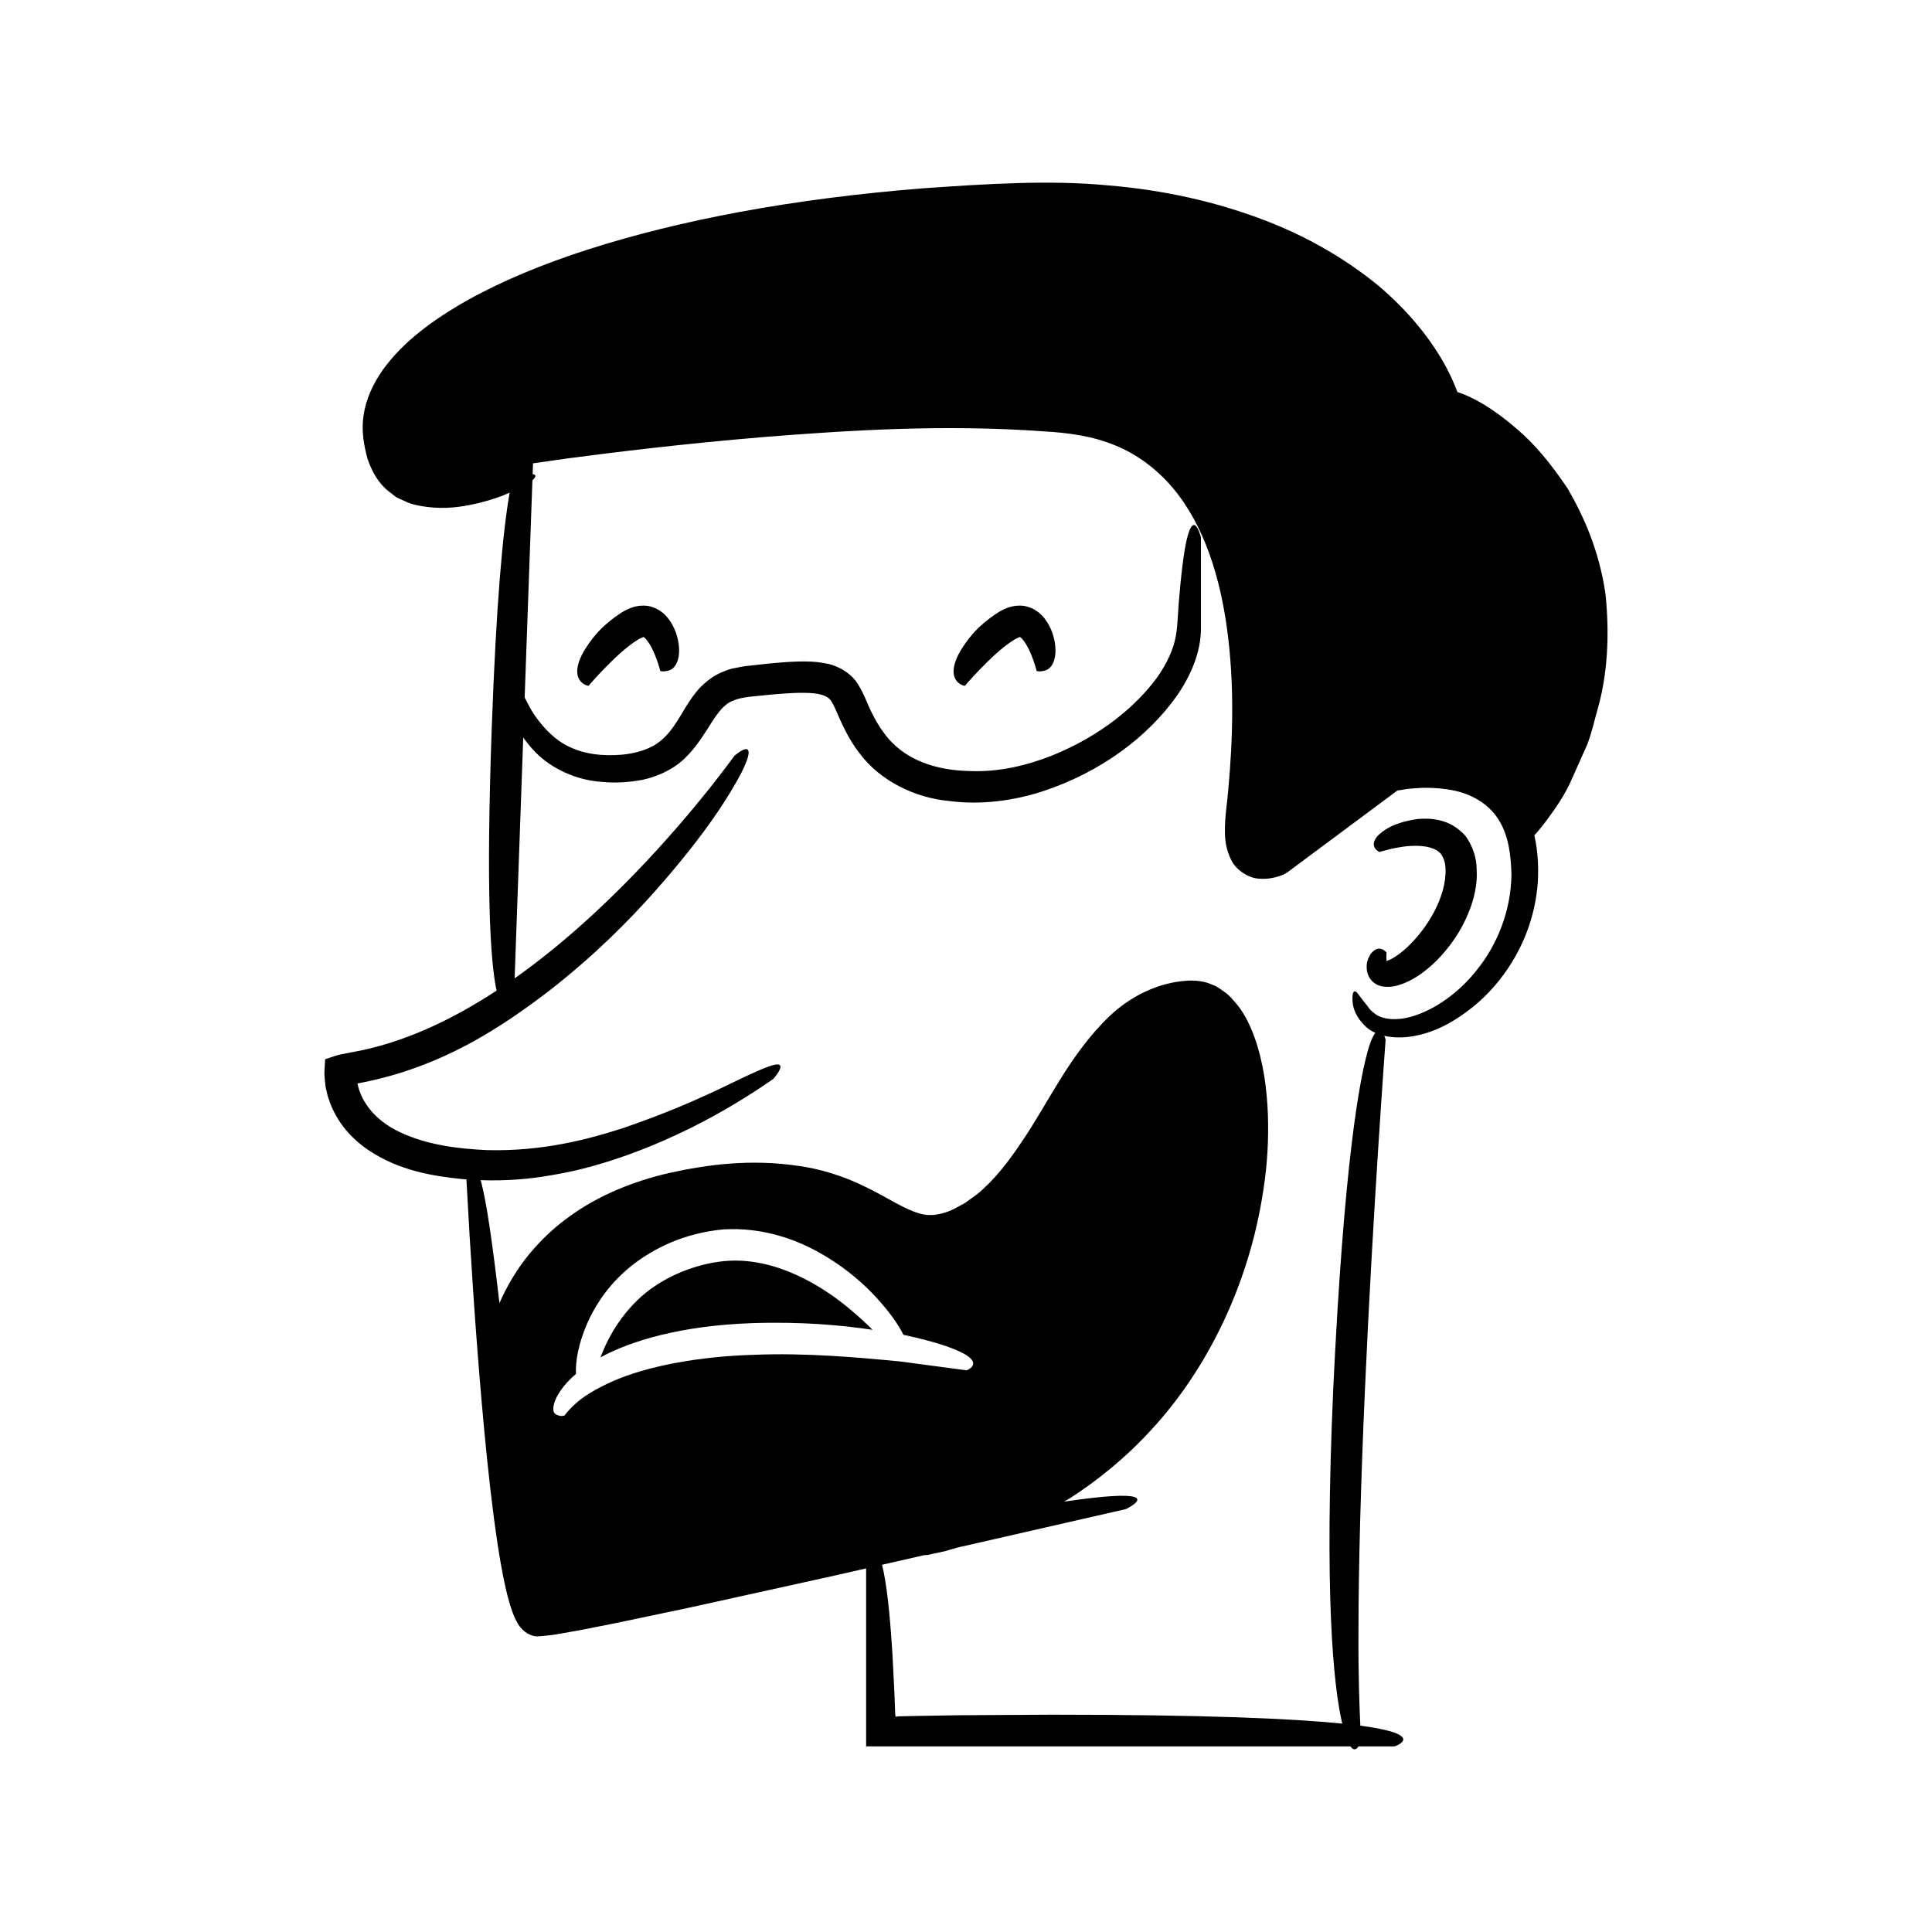 <?xml version="1.0" encoding="UTF-8"?>
<!-- Uploaded to: ICON Repo, www.iconrepo.com, Generator: ICON Repo Mixer Tools -->
<svg fill="#000000" width="800px" height="800px" version="1.1" viewBox="144 144 512 512" xmlns="http://www.w3.org/2000/svg">
 <g>
  <path d="m525.41 361.36c-2.223-0.504-4.117-0.445-5.754-0.312-6.445 0.922-9.23 3.117-10.613 4.519-2.519 2.992 0.609 4.207 0.504 4.234 0 0 1.004-0.328 2.828-0.77 1.805-0.418 4.504-0.961 7.414-0.875 2.961 0.105 5.699 0.902 6.539 2.965 1.234 2.07 0.891 6.574-0.43 10.281-2.586 7.668-9.234 15.039-13.844 17.062-0.215 0.078-0.414 0.152-0.59 0.215l-0.016-0.125c-0.121-0.941 0.012-2.211 0.016-2.129-0.012 0.148-1.863-2.672-4.258 0.43-0.457 0.883-1.297 1.961-0.949 4.484 0.242 1.176 0.91 2.633 2.441 3.477 1.363 0.898 3.984 0.871 5.746 0.32 3.559-1.016 6.918-3.269 10.312-6.613 3.332-3.387 6.773-7.918 9.086-14.391 1.105-3.25 1.695-6.504 1.492-9.691 0.016-3.102-1.113-6.41-2.988-8.922-2.117-2.43-4.731-3.688-6.938-4.16z"/>
  <path d="m336.25 478.18c-6.418 0.559-13.09 2.973-18.188 6.309-5.215 3.344-8.977 7.902-11.543 12.172-1.504 2.516-2.57 4.906-3.387 7.051 8.191-4.434 21.297-8.375 40.016-9.062 13.574-0.457 24.008 0.574 32.098 1.762-1.531-1.527-3.312-3.191-5.344-4.91-7.793-6.723-20.418-14.449-33.652-13.32z"/>
  <path d="m569.46 301.35c-1.68-11.566-5.852-20.695-9.992-27.848-4.617-6.891-9.023-12.043-13.215-15.586-7.383-6.457-12.742-8.961-16.023-10.031-0.766-2-1.648-4.019-2.691-6.039-4.078-7.769-10.309-15.465-18.535-22.379-8.332-6.75-18.559-12.895-30.629-17.375-12.039-4.547-25.789-7.746-40.934-8.984-15.227-1.43-31.508-0.422-48.926 0.805-34.949 2.789-64.383 8.434-88.539 16.156-12.07 3.875-22.824 8.328-32.113 13.504-9.223 5.223-17.203 11.121-22.48 18.551-2.606 3.699-4.441 7.824-5.039 11.992-0.629 4.231 0.137 8.023 1.055 11.48 1.168 3.441 3.004 6.613 5.609 8.609 0.641 0.5 1.273 0.992 1.891 1.477 0.672 0.387 1.387 0.66 2.055 0.98 1.332 0.703 2.684 1.082 4.012 1.316 5.266 1.059 9.727 0.59 13.352-0.117 3.644-0.688 6.531-1.633 8.848-2.496 0.715-0.289 1.281-0.543 1.891-0.809-1.773 10.227-3.543 28.891-4.742 62.434-1.539 43.066-0.387 61.801 1.285 69.535-11.492 7.527-24.566 13.926-38.426 16.344l-3.18 0.625c-0.992 0.246-1.832 0.578-2.758 0.859l-0.68 0.223c-0.262 0.043-0.465 0.137-0.402 0.449l-0.094 1.449c-0.004 0.984-0.172 1.91-0.031 2.949 0.125 1.012 0.133 2.059 0.352 3.043l0.484 2.031c0.402 1.203 0.777 2.418 1.363 3.539 2.133 4.594 5.695 8.328 9.637 10.906 7.969 5.273 16.836 6.766 24.988 7.559 0.254 0.023 0.5 0.02 0.754 0.043 1.066 19.949 2.375 39.867 4.113 59.797 0.887 9.992 1.875 19.977 3.18 29.984 0.664 5.004 1.395 10.012 2.375 15.062 0.5 2.531 1.051 5.062 1.828 7.688l0.66 2.012c0.273 0.715 0.43 1.242 1.109 2.531 1.074 2.238 3.113 3.883 5.434 4.059 3.777-0.281 4.543-0.453 6.414-0.785l4.961-0.875 9.742-1.926 19.363-4.074 38.582-8.512 8.168-1.867v47.164h128.34c0.906 1.289 1.645 0.793 2.141 0h9.578s9.125-3.059-9.086-5.484c-0.234-4.703-0.566-13.504-0.496-25.02 0-17.383 0.668-40.625 1.707-63.859 2.035-46.484 5.484-92.91 5.484-92.91s-0.125-0.484-0.352-1.027c4.746 1.105 11.418 0.152 18.191-3.938 4.769-2.867 9.801-7.074 14.043-13.145 4.227-6.019 7.742-14 8.449-23.539 0.211-3.934 0.086-8.137-0.918-12.508 1.023-1.098 2.25-2.59 3.731-4.617 1.883-2.637 4.438-6.023 6.527-11.031 1.109-2.484 2.344-5.238 3.715-8.301 1.234-3.125 2.019-6.785 3.137-10.723 2.086-7.91 2.949-17.812 1.738-29.352zm-225.99 201.7c-14.105 0.418-28.035 2.949-37.227 7.062-4.562 2.031-8.051 4.231-9.949 6.086-1.977 1.82-2.656 2.918-2.656 2.918 0.039-0.047-0.824 0.332-1.539 0.008-0.719-0.195-2.012-0.488-1.211-3.32 0.531-1.766 2.16-4.633 5.742-7.695-0.109-3.102 0.422-7.902 3.566-14.676 2.086-4.293 5.457-9.426 11.234-14.051 5.828-4.57 13.723-8.543 24.184-9.574 10.512-0.621 19.008 2.59 25.23 5.984 6.273 3.496 10.695 7.273 13.984 10.586 4.703 4.844 7.215 8.625 8.602 11.367 0.078 0.012 0.172 0.031 0.25 0.043 8.773 1.891 13.492 3.676 15.922 5.043 4.836 2.781 0.562 4.316 0.562 4.316-0.004 0-7.082-0.941-17.703-2.356-10.629-1.016-24.871-2.348-38.992-1.742zm192.05-102.17c-4.988 6.379-11.125 10.391-16.238 12.148-5.231 1.828-9.008 0.973-10.668-0.195-1.734-1.195-2.301-2.367-2.301-2.367-0.031 0.094-1.789-2.277-2.719-3.453-0.535-0.488-1.008-0.496-1.156 0.91-0.062 1.289-0.285 4.613 3.641 8.27 0.648 0.613 1.484 1.098 2.398 1.52-0.48 0.605-1.02 1.668-1.609 3.469-2.606 8.25-6.715 31.344-9.547 90.895-2.394 54.164-0.004 78.512 2.391 88.695-13.164-1.336-36.434-2.363-76.988-2.363-9.145 0.055-17.414 0.105-24.887 0.148-3.734 0.062-7.269 0.121-10.617 0.176-1.672 0.039-3.301 0.074-4.879 0.109-0.551 0.008-0.41 0.02-0.488 0.031l-0.145 0.031-0.332 0.062-0.09-0.363c-0.016-0.125-0.031-0.02-0.047-0.348l-0.047-1.391c-0.074-1.836-0.145-3.598-0.211-5.281-0.176-3.371-0.332-6.445-0.477-9.254-0.344-5.613-0.73-10.145-1.141-13.789-0.512-4.535-1.062-7.695-1.613-9.859l11.176-2.551c0.512-0.02 0.875-0.043 0.898-0.047 0 0 1.688-0.371 4.848-1.062 0.902-0.293 1.973-0.594 3.133-0.918l44.566-10.176s8.906-4.227-3.789-3.434c-2.918 0.18-7.043 0.641-12.609 1.457 0.574-0.336 1.121-0.637 1.703-0.984 7.117-4.609 14.672-10.617 21.691-18.344 14.129-15.34 25.684-37.75 29.469-63.488 1-6.414 1.398-13.047 1.168-19.793-0.27-6.742-1.129-13.637-3.559-20.492-1.254-3.402-2.852-6.879-5.762-9.961-0.68-0.785-1.414-1.539-2.398-2.168-0.938-0.637-1.777-1.363-2.961-1.734-2.102-1.023-4.82-1.242-6.883-1.074-7.644 0.469-15.043 4.273-20.34 9.316-10.699 10.238-16.164 22.906-23.375 33.43-3.527 5.297-7.332 10.203-11.82 13.848-1.172 0.812-2.289 1.715-3.473 2.477-1.238 0.609-2.461 1.398-3.672 1.891-2.445 0.926-4.703 1.379-6.938 0.984-4.574-0.871-9.82-4.668-15.578-7.383-5.734-2.832-11.969-4.769-18.035-5.555-12.238-1.766-23.484-0.363-33.707 1.898-10.238 2.316-19.367 6.32-26.465 11.469-7.137 5.113-12.164 11.184-15.367 16.605-1.379 2.312-2.43 4.453-3.312 6.441-1.977-17.016-3.453-26.555-4.703-31.547-0.094-0.387-0.184-0.695-0.277-1.031 6.652 0.25 13.16-0.285 19.172-1.387 7.426-1.23 14.207-3.289 20.309-5.492 12.215-4.445 21.68-9.637 28.125-13.508 6.445-3.887 9.949-6.453 9.949-6.453s1.656-1.82 1.871-2.984c0.195-1.188-1.043-1.379-6.621 1.156-5.652 2.367-15.633 8.203-34.797 14.777-9.566 3.109-21.672 6.312-36.375 5.93-7.301-0.352-15.516-1.242-22.906-4.703-3.688-1.695-7-4.223-9.129-7.582-1.121-1.566-1.906-3.699-2.262-5.356-0.016-0.012-0.004-0.016-0.004-0.016 22.395-4.133 38.359-15.09 50.719-24.48 12.391-9.676 21.383-18.836 28.293-26.633 13.828-15.621 19.758-25.602 22.641-31.012 2.793-5.508 2.219-6.66 1.141-6.461-1.074 0.176-2.852 1.719-2.852 1.719s-2.414 3.34-6.906 9.027c-4.535 5.652-11.199 13.609-19.836 22.531-8.57 8.816-19.102 18.641-31.527 27.449l2.277-63.832c0.957 1.344 2.016 2.684 3.328 3.988 4.082 4.16 10.539 7.309 17.496 7.773 3.492 0.348 6.891 0.152 10.699-0.523 3.734-0.816 7.797-2.488 10.988-5.434 6.398-5.926 8.32-13.984 13.223-15.59 1.254-0.578 2.473-0.754 4.328-1.016 1.906-0.191 3.824-0.383 5.758-0.578 3.809-0.332 7.734-0.637 11.094-0.336 1.668 0.152 2.984 0.566 3.731 1.09 0.785 0.492 1.262 1.293 2.078 3.098 1.562 3.559 3.41 7.871 6.262 11.52 5.582 7.637 14.992 11.965 23.613 12.809 8.641 1.164 17.328-0.031 25.031-2.531 15.465-5.09 27.953-14.477 35.641-25.391 3.769-5.461 6.363-11.68 6.324-17.816v-12.855-11.199s-2.102-9.035-4.203 2.734c-0.523 2.941-1.051 7.188-1.543 13.195-0.328 2.894-0.305 6.703-0.891 10.148-0.613 3.445-2.293 7.223-4.988 11.023-5.488 7.496-14.781 15.402-27.883 20.699-6.543 2.566-14.094 4.477-22.25 4.066-8.16-0.234-16.848-2.695-22.156-9.961-1.344-1.793-2.484-3.731-3.481-5.82-1.102-2.164-1.637-4.156-3.438-7.125-1.758-3.031-5.531-5.074-8.32-5.543-2.898-0.617-5.394-0.602-7.769-0.551-4.734 0.152-8.973 0.68-13.07 1.137-0.938 0.078-2.148 0.293-3.383 0.562-1.203 0.176-2.387 0.617-3.547 1.125-2.34 0.934-4.305 2.559-5.926 4.188-3.035 3.418-4.578 6.781-6.324 9.344-1.695 2.609-3.488 4.484-5.613 5.785-4.269 2.492-9.836 2.902-14.27 2.586-4.488-0.316-8.27-1.734-11.18-3.797-2.871-2.125-4.93-4.656-6.562-7.016-0.98-1.566-1.738-3.008-2.418-4.391l2.055-57.57c1.145-0.984 0.891-1.508 0.199-1.582-0.039-0.008-0.098-0.008-0.141-0.012l0.102-2.887c2.621-0.375 5.648-0.805 9.145-1.301 12.578-1.664 30.586-3.879 52.238-5.688 21.613-1.703 47.055-3.414 73.816-1.496 6.84 0.395 13.051 1.25 19.016 3.703 5.922 2.383 11.129 6.348 15.363 11.32 8.461 10.105 12.578 23.977 14.414 37.859 1.859 13.992 1.535 28.367 0.227 42.391-0.273 3.512-0.926 6.856-0.852 11.219 0.031 2.066 0.359 4.43 1.578 6.93 1.113 2.578 4.449 4.973 7.418 5.129 1.422 0.109 2.781 0.016 3.961-0.273 0.605-0.137 1.18-0.301 1.758-0.512 0.75-0.242 1.629-0.664 2.231-1.191l4.184-3.113c2.781-2.066 5.539-4.121 8.277-6.156 5.473-4.07 10.859-8.074 16.129-11.992 0.449-0.262-0.207-0.008 0.461-0.176l2.18-0.332c1.473-0.188 2.941-0.266 4.402-0.336 2.914-0.035 5.75 0.207 8.402 0.781 5.297 1.207 9.461 4.059 11.832 8.141 2.414 4.106 3.019 9.258 3.113 14.203-0.164 9.93-4 18.68-9.027 24.977z"/>
  <path d="m420.76 307.82c-0.91-1.152-2.672-2.801-5.375-3.246-2.856-0.41-5.184 0.738-6.703 1.617-6.242 4.016-8.531 7.719-10.25 10.434-1.555 2.766-1.871 4.731-1.664 6.082 0.457 2.684 2.91 3.059 2.91 3.059s1.52-1.781 3.965-4.328c2.402-2.453 5.914-5.969 9.242-7.969 0.59-0.367 1.332-0.629 1.414-0.664 0.016 0.008 0.078 0.047 0.289 0.219 0.793 0.707 1.77 2.312 2.371 3.723 1.277 2.906 1.773 5.09 1.773 5.09s0.582 0.16 1.367 0.043c0.785-0.098 1.812-0.359 2.594-1.5 0.754-1.129 1.375-3.066 0.801-6.387-0.363-1.664-0.848-3.688-2.734-6.172z"/>
  <path d="m321.02 307.82c-0.91-1.152-2.672-2.801-5.375-3.246-2.856-0.41-5.184 0.738-6.703 1.617-6.246 4.016-8.535 7.719-10.25 10.434-1.555 2.766-1.871 4.731-1.664 6.082 0.457 2.684 2.91 3.059 2.91 3.059s1.52-1.781 3.965-4.328c2.402-2.453 5.914-5.969 9.238-7.969 0.59-0.367 1.332-0.629 1.414-0.664 0.016 0.008 0.078 0.047 0.289 0.219 0.793 0.707 1.77 2.312 2.371 3.723 1.277 2.906 1.773 5.09 1.773 5.09s0.586 0.16 1.367 0.043c0.785-0.098 1.812-0.359 2.594-1.5 0.754-1.129 1.375-3.066 0.801-6.387-0.359-1.664-0.844-3.688-2.731-6.172z"/>
 </g>
</svg>